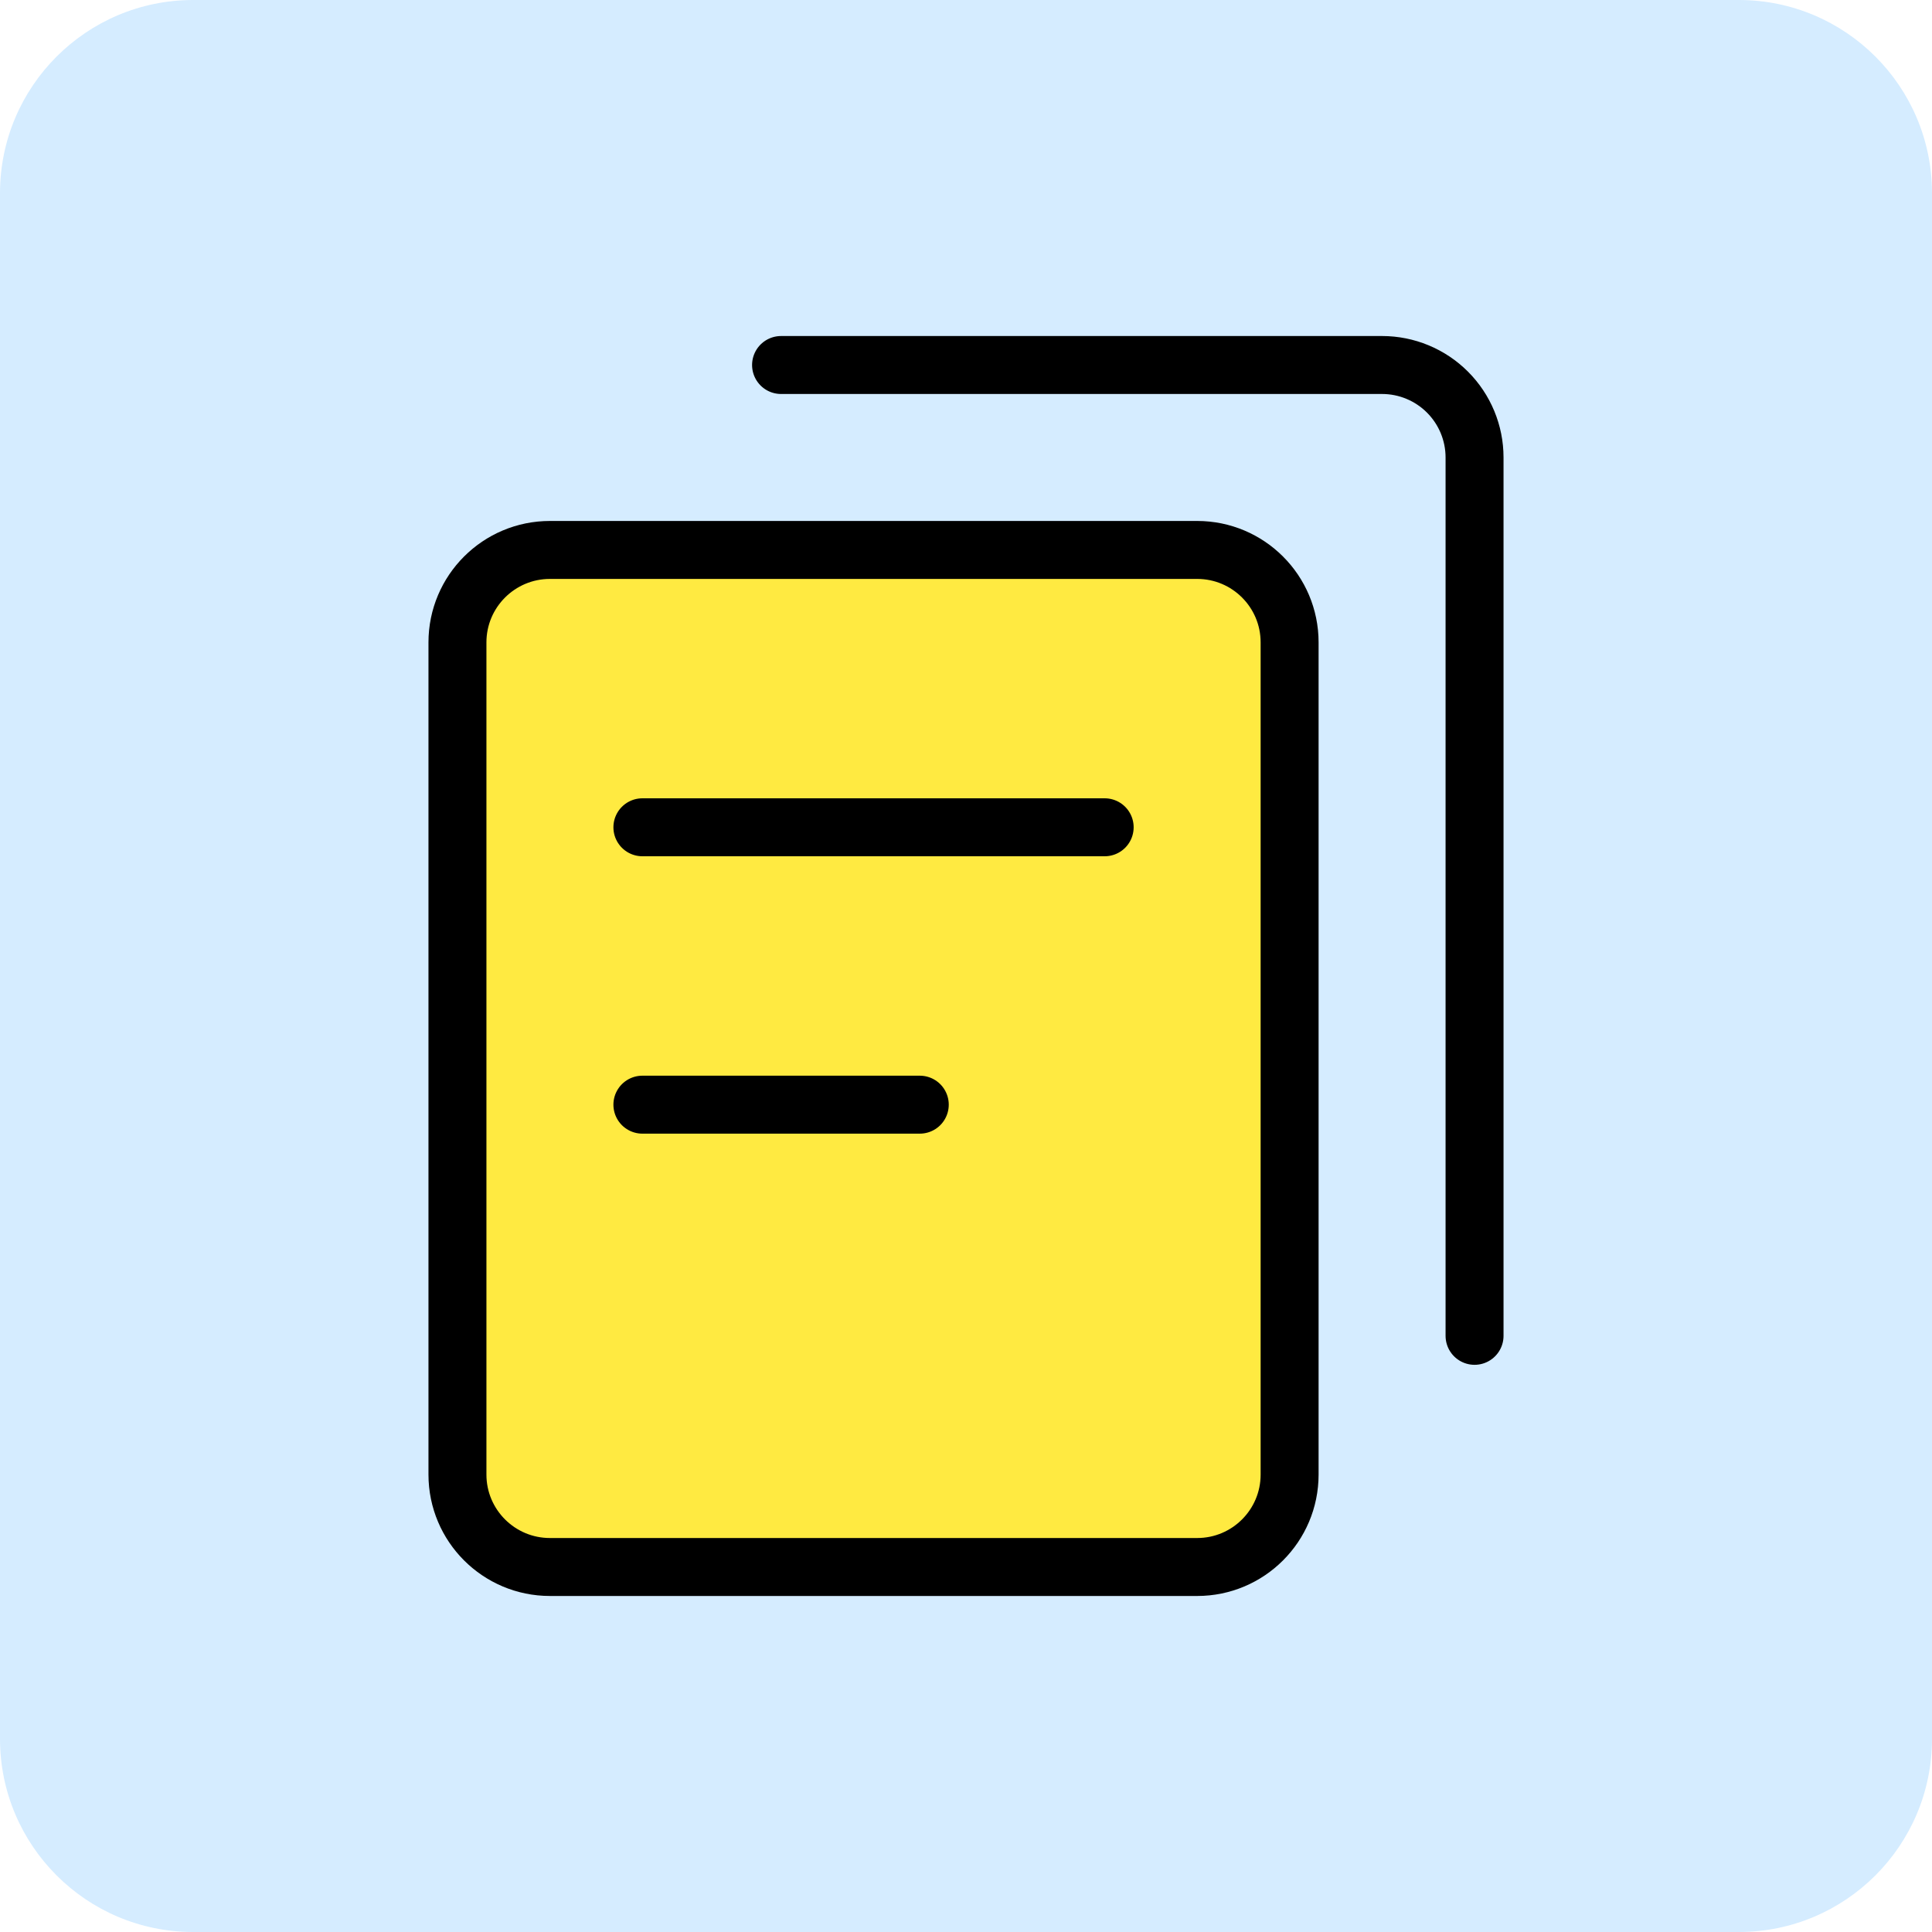 <svg width="40" height="40" viewBox="0 0 40 40" fill="none" xmlns="http://www.w3.org/2000/svg">
<g clip-path="url(#clip0_1520_27)">
<path d="M36 0H4C1.791 0 0 1.791 0 4V36C0 38.209 1.791 40 4 40H36C38.209 40 40 38.209 40 36V4C40 1.791 38.209 0 36 0Z" fill="#D5ECFF"/>
<path d="M24.786 11.386H11.386C10.329 11.386 9.471 12.243 9.471 13.3V30.529C9.471 31.586 10.329 32.443 11.386 32.443H24.786C25.843 32.443 26.7 31.586 26.7 30.529V13.3C26.7 12.243 25.843 11.386 24.786 11.386Z" fill="#FFEA41" stroke="black" stroke-width="1.2" stroke-linecap="round" stroke-linejoin="round"/>
<path d="M13.3 17.128H22.871" stroke="black" stroke-width="1.2" stroke-linecap="round" stroke-linejoin="round"/>
<path d="M13.3 22.871H19.043" stroke="black" stroke-width="1.2" stroke-linecap="round" stroke-linejoin="round"/>
<path d="M16.171 7.557H28.614C29.122 7.557 29.609 7.759 29.968 8.118C30.327 8.477 30.529 8.964 30.529 9.471V27.657" stroke="black" stroke-width="1.2" stroke-linecap="round" stroke-linejoin="round"/>
</g>
<defs>
<clipPath id="clip0_1520_27">
<rect width="40" height="40" fill="white"/>
</clipPath>
</defs>
</svg>
